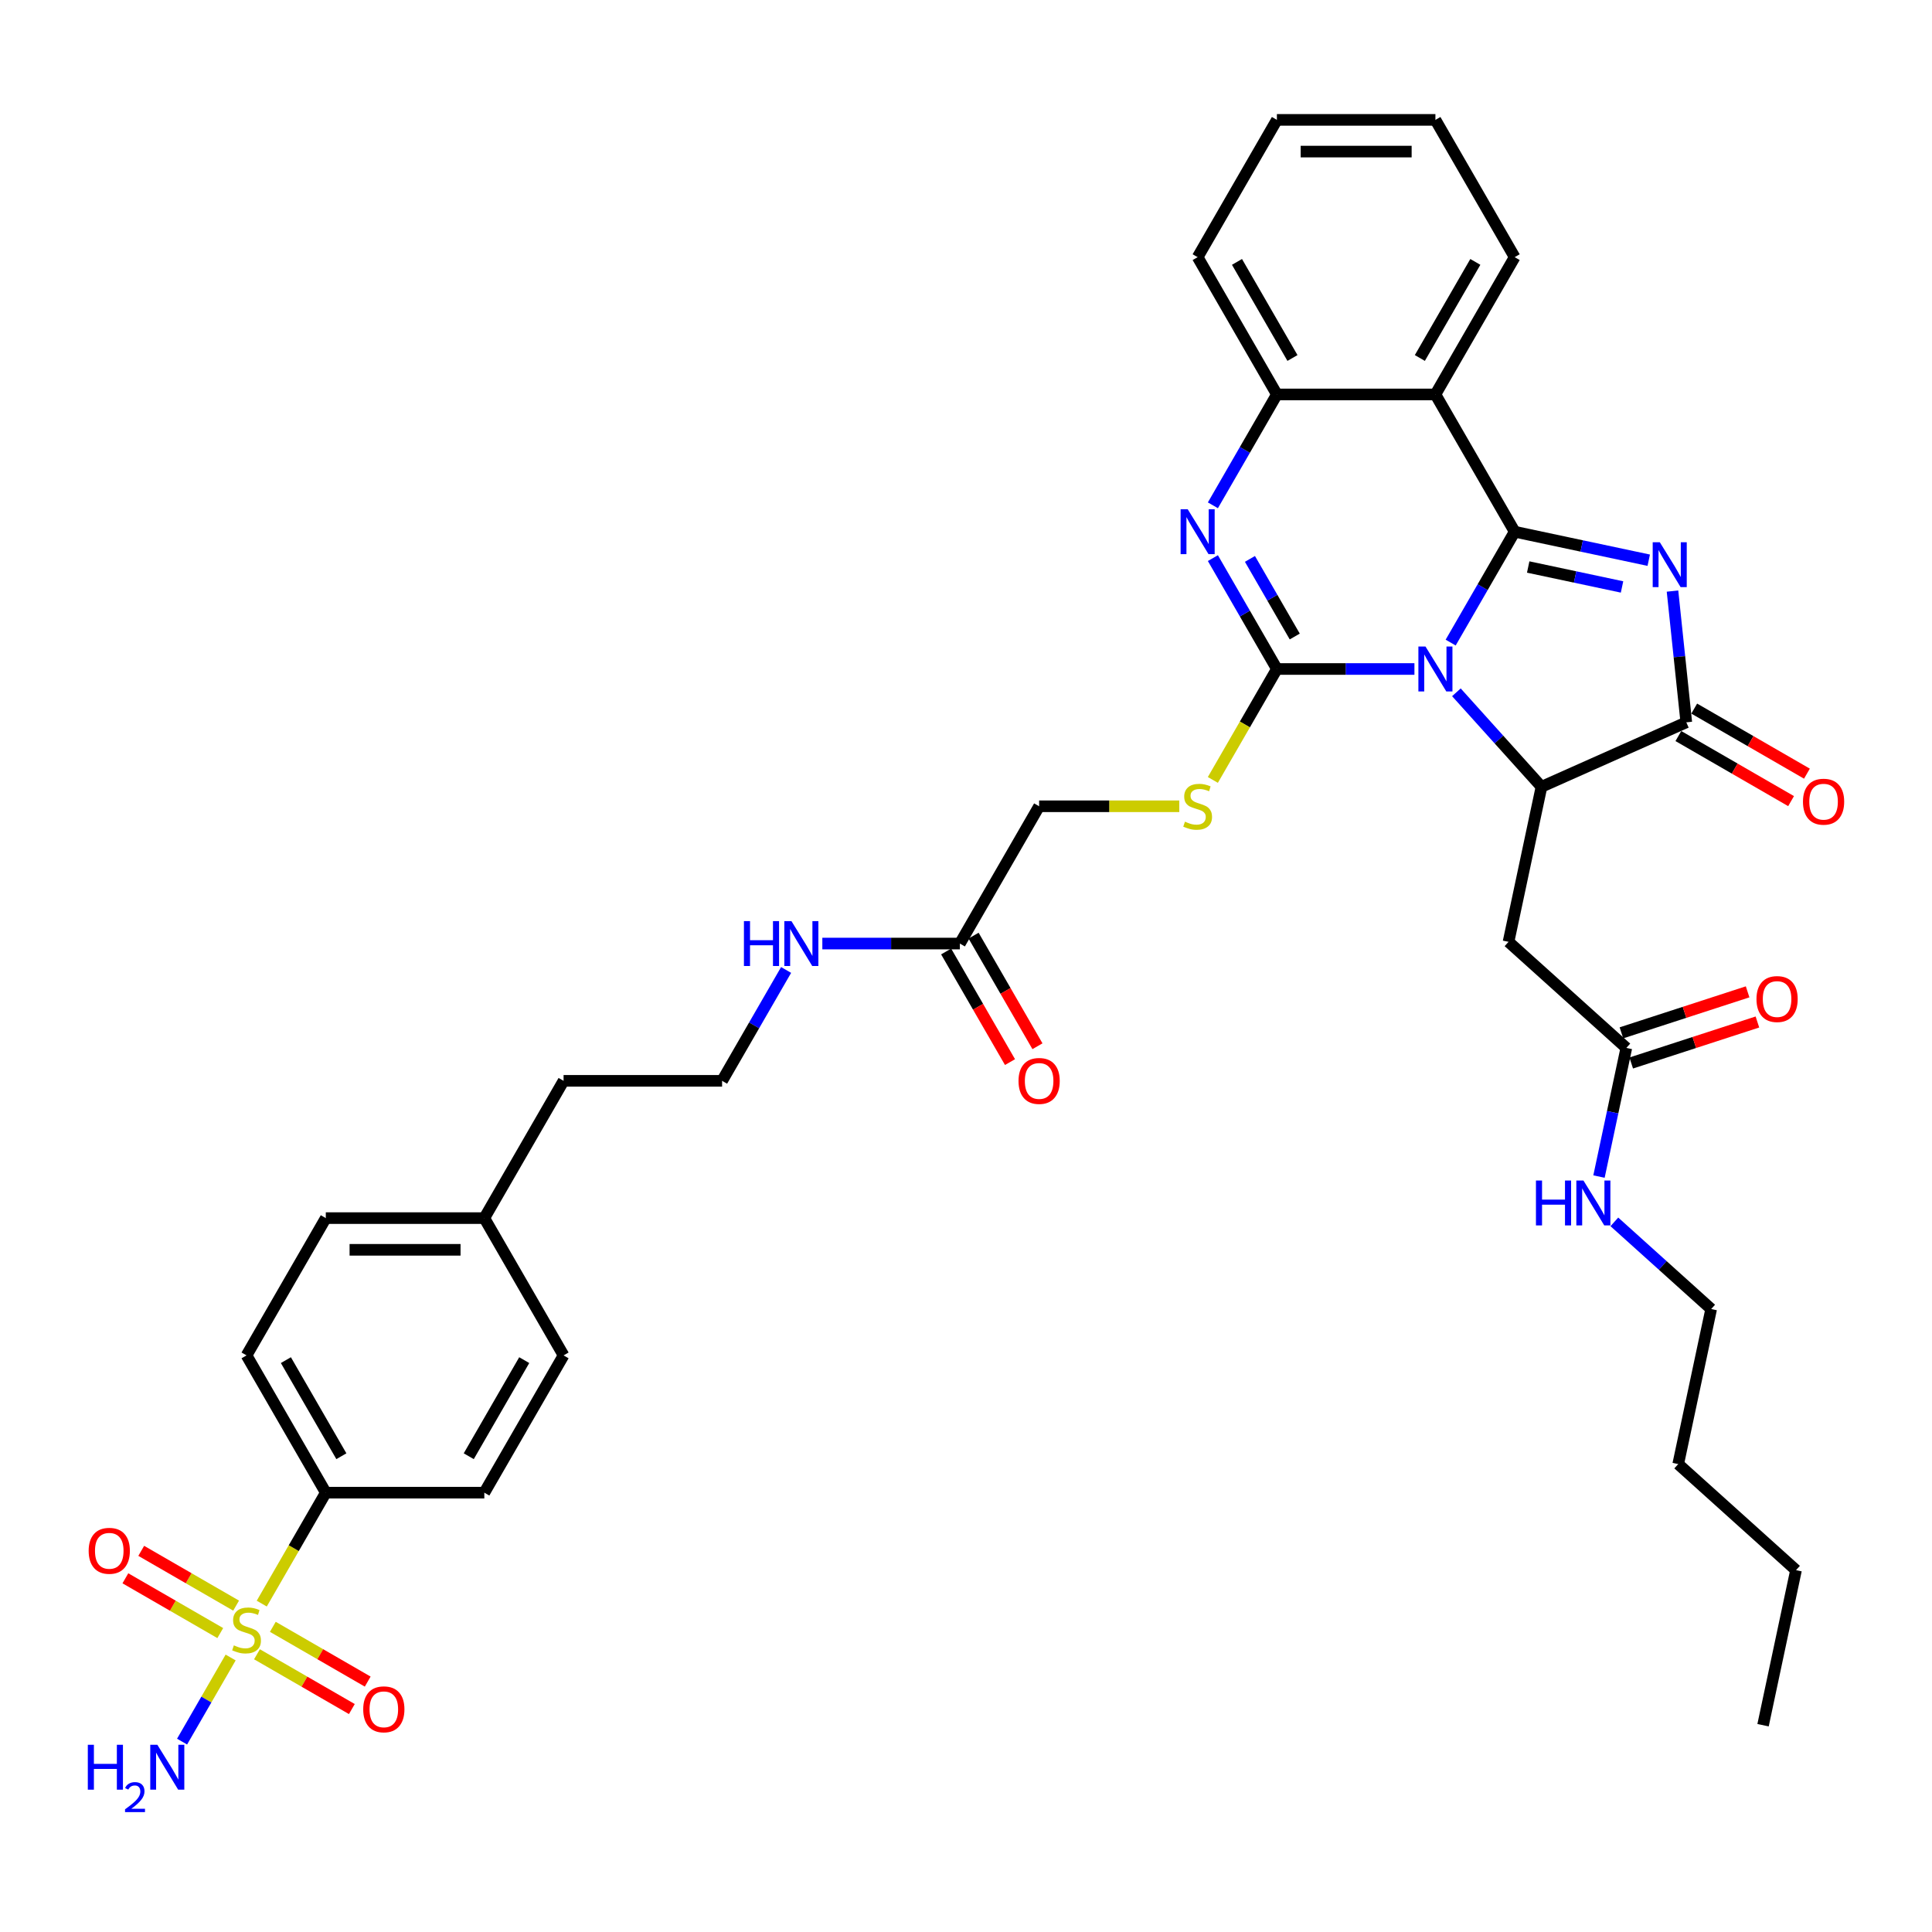 <?xml version='1.0' encoding='iso-8859-1'?>
<svg version='1.1' baseProfile='full'
              xmlns='http://www.w3.org/2000/svg'
                      xmlns:rdkit='http://www.rdkit.org/xml'
                      xmlns:xlink='http://www.w3.org/1999/xlink'
                  xml:space='preserve'
width='1000px' height='1000px' viewBox='0 0 1000 1000'>
<!-- END OF HEADER -->
<rect style='opacity:1.0;fill:#FFFFFF;stroke:none' width='1000' height='1000' x='0' y='0'> </rect>
<path class='bond-0' d='M 750.861,332.602 L 767.427,303.909' style='fill:none;fill-rule:evenodd;stroke:#0000FF;stroke-width:6px;stroke-linecap:butt;stroke-linejoin:miter;stroke-opacity:1' />
<path class='bond-0' d='M 767.427,303.909 L 783.993,275.216' style='fill:none;fill-rule:evenodd;stroke:#000000;stroke-width:6px;stroke-linecap:butt;stroke-linejoin:miter;stroke-opacity:1' />
<path class='bond-1' d='M 732.106,346.271 L 696.514,346.271' style='fill:none;fill-rule:evenodd;stroke:#0000FF;stroke-width:6px;stroke-linecap:butt;stroke-linejoin:miter;stroke-opacity:1' />
<path class='bond-1' d='M 696.514,346.271 L 660.921,346.271' style='fill:none;fill-rule:evenodd;stroke:#000000;stroke-width:6px;stroke-linecap:butt;stroke-linejoin:miter;stroke-opacity:1' />
<path class='bond-3' d='M 753.832,358.336 L 775.851,382.79' style='fill:none;fill-rule:evenodd;stroke:#0000FF;stroke-width:6px;stroke-linecap:butt;stroke-linejoin:miter;stroke-opacity:1' />
<path class='bond-3' d='M 775.851,382.79 L 797.87,407.245' style='fill:none;fill-rule:evenodd;stroke:#000000;stroke-width:6px;stroke-linecap:butt;stroke-linejoin:miter;stroke-opacity:1' />
<path class='bond-2' d='M 783.993,275.216 L 818.689,282.591' style='fill:none;fill-rule:evenodd;stroke:#000000;stroke-width:6px;stroke-linecap:butt;stroke-linejoin:miter;stroke-opacity:1' />
<path class='bond-2' d='M 818.689,282.591 L 853.384,289.966' style='fill:none;fill-rule:evenodd;stroke:#0000FF;stroke-width:6px;stroke-linecap:butt;stroke-linejoin:miter;stroke-opacity:1' />
<path class='bond-2' d='M 790.99,293.479 L 815.277,298.642' style='fill:none;fill-rule:evenodd;stroke:#000000;stroke-width:6px;stroke-linecap:butt;stroke-linejoin:miter;stroke-opacity:1' />
<path class='bond-2' d='M 815.277,298.642 L 839.564,303.804' style='fill:none;fill-rule:evenodd;stroke:#0000FF;stroke-width:6px;stroke-linecap:butt;stroke-linejoin:miter;stroke-opacity:1' />
<path class='bond-7' d='M 783.993,275.216 L 742.969,204.16' style='fill:none;fill-rule:evenodd;stroke:#000000;stroke-width:6px;stroke-linecap:butt;stroke-linejoin:miter;stroke-opacity:1' />
<path class='bond-4' d='M 660.921,346.271 L 644.355,317.578' style='fill:none;fill-rule:evenodd;stroke:#000000;stroke-width:6px;stroke-linecap:butt;stroke-linejoin:miter;stroke-opacity:1' />
<path class='bond-4' d='M 644.355,317.578 L 627.789,288.885' style='fill:none;fill-rule:evenodd;stroke:#0000FF;stroke-width:6px;stroke-linecap:butt;stroke-linejoin:miter;stroke-opacity:1' />
<path class='bond-4' d='M 670.163,329.459 L 658.566,309.373' style='fill:none;fill-rule:evenodd;stroke:#000000;stroke-width:6px;stroke-linecap:butt;stroke-linejoin:miter;stroke-opacity:1' />
<path class='bond-4' d='M 658.566,309.373 L 646.97,289.288' style='fill:none;fill-rule:evenodd;stroke:#0000FF;stroke-width:6px;stroke-linecap:butt;stroke-linejoin:miter;stroke-opacity:1' />
<path class='bond-10' d='M 660.921,346.271 L 644.346,374.981' style='fill:none;fill-rule:evenodd;stroke:#000000;stroke-width:6px;stroke-linecap:butt;stroke-linejoin:miter;stroke-opacity:1' />
<path class='bond-10' d='M 644.346,374.981 L 627.77,403.69' style='fill:none;fill-rule:evenodd;stroke:#CCCC00;stroke-width:6px;stroke-linecap:butt;stroke-linejoin:miter;stroke-opacity:1' />
<path class='bond-38' d='M 865.684,305.944 L 869.254,339.908' style='fill:none;fill-rule:evenodd;stroke:#0000FF;stroke-width:6px;stroke-linecap:butt;stroke-linejoin:miter;stroke-opacity:1' />
<path class='bond-38' d='M 869.254,339.908 L 872.824,373.873' style='fill:none;fill-rule:evenodd;stroke:#000000;stroke-width:6px;stroke-linecap:butt;stroke-linejoin:miter;stroke-opacity:1' />
<path class='bond-6' d='M 797.87,407.245 L 872.824,373.873' style='fill:none;fill-rule:evenodd;stroke:#000000;stroke-width:6px;stroke-linecap:butt;stroke-linejoin:miter;stroke-opacity:1' />
<path class='bond-9' d='M 797.87,407.245 L 780.811,487.499' style='fill:none;fill-rule:evenodd;stroke:#000000;stroke-width:6px;stroke-linecap:butt;stroke-linejoin:miter;stroke-opacity:1' />
<path class='bond-8' d='M 627.789,261.547 L 644.355,232.854' style='fill:none;fill-rule:evenodd;stroke:#0000FF;stroke-width:6px;stroke-linecap:butt;stroke-linejoin:miter;stroke-opacity:1' />
<path class='bond-8' d='M 644.355,232.854 L 660.921,204.16' style='fill:none;fill-rule:evenodd;stroke:#000000;stroke-width:6px;stroke-linecap:butt;stroke-linejoin:miter;stroke-opacity:1' />
<path class='bond-5' d='M 135.484,830.023 L 152.06,801.313' style='fill:none;fill-rule:evenodd;stroke:#CCCC00;stroke-width:6px;stroke-linecap:butt;stroke-linejoin:miter;stroke-opacity:1' />
<path class='bond-5' d='M 152.06,801.313 L 168.635,772.604' style='fill:none;fill-rule:evenodd;stroke:#000000;stroke-width:6px;stroke-linecap:butt;stroke-linejoin:miter;stroke-opacity:1' />
<path class='bond-13' d='M 122.212,831.068 L 97.657,816.891' style='fill:none;fill-rule:evenodd;stroke:#CCCC00;stroke-width:6px;stroke-linecap:butt;stroke-linejoin:miter;stroke-opacity:1' />
<path class='bond-13' d='M 97.657,816.891 L 73.101,802.714' style='fill:none;fill-rule:evenodd;stroke:#FF0000;stroke-width:6px;stroke-linecap:butt;stroke-linejoin:miter;stroke-opacity:1' />
<path class='bond-13' d='M 114.008,845.279 L 89.452,831.102' style='fill:none;fill-rule:evenodd;stroke:#CCCC00;stroke-width:6px;stroke-linecap:butt;stroke-linejoin:miter;stroke-opacity:1' />
<path class='bond-13' d='M 89.452,831.102 L 64.897,816.925' style='fill:none;fill-rule:evenodd;stroke:#FF0000;stroke-width:6px;stroke-linecap:butt;stroke-linejoin:miter;stroke-opacity:1' />
<path class='bond-14' d='M 133.01,856.25 L 157.566,870.427' style='fill:none;fill-rule:evenodd;stroke:#CCCC00;stroke-width:6px;stroke-linecap:butt;stroke-linejoin:miter;stroke-opacity:1' />
<path class='bond-14' d='M 157.566,870.427 L 182.121,884.604' style='fill:none;fill-rule:evenodd;stroke:#FF0000;stroke-width:6px;stroke-linecap:butt;stroke-linejoin:miter;stroke-opacity:1' />
<path class='bond-14' d='M 141.215,842.039 L 165.77,856.216' style='fill:none;fill-rule:evenodd;stroke:#CCCC00;stroke-width:6px;stroke-linecap:butt;stroke-linejoin:miter;stroke-opacity:1' />
<path class='bond-14' d='M 165.77,856.216 L 190.326,870.393' style='fill:none;fill-rule:evenodd;stroke:#FF0000;stroke-width:6px;stroke-linecap:butt;stroke-linejoin:miter;stroke-opacity:1' />
<path class='bond-17' d='M 119.378,857.919 L 106.81,879.688' style='fill:none;fill-rule:evenodd;stroke:#CCCC00;stroke-width:6px;stroke-linecap:butt;stroke-linejoin:miter;stroke-opacity:1' />
<path class='bond-17' d='M 106.81,879.688 L 94.242,901.457' style='fill:none;fill-rule:evenodd;stroke:#0000FF;stroke-width:6px;stroke-linecap:butt;stroke-linejoin:miter;stroke-opacity:1' />
<path class='bond-16' d='M 868.721,380.978 L 897.89,397.819' style='fill:none;fill-rule:evenodd;stroke:#000000;stroke-width:6px;stroke-linecap:butt;stroke-linejoin:miter;stroke-opacity:1' />
<path class='bond-16' d='M 897.89,397.819 L 927.059,414.66' style='fill:none;fill-rule:evenodd;stroke:#FF0000;stroke-width:6px;stroke-linecap:butt;stroke-linejoin:miter;stroke-opacity:1' />
<path class='bond-16' d='M 876.926,366.767 L 906.095,383.608' style='fill:none;fill-rule:evenodd;stroke:#000000;stroke-width:6px;stroke-linecap:butt;stroke-linejoin:miter;stroke-opacity:1' />
<path class='bond-16' d='M 906.095,383.608 L 935.264,400.449' style='fill:none;fill-rule:evenodd;stroke:#FF0000;stroke-width:6px;stroke-linecap:butt;stroke-linejoin:miter;stroke-opacity:1' />
<path class='bond-25' d='M 742.969,204.16 L 783.993,133.105' style='fill:none;fill-rule:evenodd;stroke:#000000;stroke-width:6px;stroke-linecap:butt;stroke-linejoin:miter;stroke-opacity:1' />
<path class='bond-25' d='M 734.911,185.297 L 763.628,135.559' style='fill:none;fill-rule:evenodd;stroke:#000000;stroke-width:6px;stroke-linecap:butt;stroke-linejoin:miter;stroke-opacity:1' />
<path class='bond-39' d='M 742.969,204.16 L 660.921,204.16' style='fill:none;fill-rule:evenodd;stroke:#000000;stroke-width:6px;stroke-linecap:butt;stroke-linejoin:miter;stroke-opacity:1' />
<path class='bond-30' d='M 660.921,204.16 L 619.897,133.105' style='fill:none;fill-rule:evenodd;stroke:#000000;stroke-width:6px;stroke-linecap:butt;stroke-linejoin:miter;stroke-opacity:1' />
<path class='bond-30' d='M 668.979,185.297 L 640.262,135.559' style='fill:none;fill-rule:evenodd;stroke:#000000;stroke-width:6px;stroke-linecap:butt;stroke-linejoin:miter;stroke-opacity:1' />
<path class='bond-12' d='M 780.811,487.499 L 841.784,542.4' style='fill:none;fill-rule:evenodd;stroke:#000000;stroke-width:6px;stroke-linecap:butt;stroke-linejoin:miter;stroke-opacity:1' />
<path class='bond-20' d='M 610.396,417.327 L 574.123,417.327' style='fill:none;fill-rule:evenodd;stroke:#CCCC00;stroke-width:6px;stroke-linecap:butt;stroke-linejoin:miter;stroke-opacity:1' />
<path class='bond-20' d='M 574.123,417.327 L 537.85,417.327' style='fill:none;fill-rule:evenodd;stroke:#000000;stroke-width:6px;stroke-linecap:butt;stroke-linejoin:miter;stroke-opacity:1' />
<path class='bond-11' d='M 168.635,772.604 L 127.611,701.548' style='fill:none;fill-rule:evenodd;stroke:#000000;stroke-width:6px;stroke-linecap:butt;stroke-linejoin:miter;stroke-opacity:1' />
<path class='bond-11' d='M 176.693,753.741 L 147.976,704.002' style='fill:none;fill-rule:evenodd;stroke:#000000;stroke-width:6px;stroke-linecap:butt;stroke-linejoin:miter;stroke-opacity:1' />
<path class='bond-41' d='M 168.635,772.604 L 250.683,772.604' style='fill:none;fill-rule:evenodd;stroke:#000000;stroke-width:6px;stroke-linecap:butt;stroke-linejoin:miter;stroke-opacity:1' />
<path class='bond-18' d='M 844.32,550.203 L 876.977,539.592' style='fill:none;fill-rule:evenodd;stroke:#000000;stroke-width:6px;stroke-linecap:butt;stroke-linejoin:miter;stroke-opacity:1' />
<path class='bond-18' d='M 876.977,539.592 L 909.634,528.981' style='fill:none;fill-rule:evenodd;stroke:#FF0000;stroke-width:6px;stroke-linecap:butt;stroke-linejoin:miter;stroke-opacity:1' />
<path class='bond-18' d='M 839.249,534.597 L 871.906,523.986' style='fill:none;fill-rule:evenodd;stroke:#000000;stroke-width:6px;stroke-linecap:butt;stroke-linejoin:miter;stroke-opacity:1' />
<path class='bond-18' d='M 871.906,523.986 L 904.563,513.375' style='fill:none;fill-rule:evenodd;stroke:#FF0000;stroke-width:6px;stroke-linecap:butt;stroke-linejoin:miter;stroke-opacity:1' />
<path class='bond-24' d='M 841.784,542.4 L 834.708,575.693' style='fill:none;fill-rule:evenodd;stroke:#000000;stroke-width:6px;stroke-linecap:butt;stroke-linejoin:miter;stroke-opacity:1' />
<path class='bond-24' d='M 834.708,575.693 L 827.631,608.986' style='fill:none;fill-rule:evenodd;stroke:#0000FF;stroke-width:6px;stroke-linecap:butt;stroke-linejoin:miter;stroke-opacity:1' />
<path class='bond-15' d='M 496.826,488.382 L 537.85,417.327' style='fill:none;fill-rule:evenodd;stroke:#000000;stroke-width:6px;stroke-linecap:butt;stroke-linejoin:miter;stroke-opacity:1' />
<path class='bond-19' d='M 489.72,492.484 L 506.248,521.112' style='fill:none;fill-rule:evenodd;stroke:#000000;stroke-width:6px;stroke-linecap:butt;stroke-linejoin:miter;stroke-opacity:1' />
<path class='bond-19' d='M 506.248,521.112 L 522.776,549.739' style='fill:none;fill-rule:evenodd;stroke:#FF0000;stroke-width:6px;stroke-linecap:butt;stroke-linejoin:miter;stroke-opacity:1' />
<path class='bond-19' d='M 503.931,484.28 L 520.459,512.907' style='fill:none;fill-rule:evenodd;stroke:#000000;stroke-width:6px;stroke-linecap:butt;stroke-linejoin:miter;stroke-opacity:1' />
<path class='bond-19' d='M 520.459,512.907 L 536.988,541.535' style='fill:none;fill-rule:evenodd;stroke:#FF0000;stroke-width:6px;stroke-linecap:butt;stroke-linejoin:miter;stroke-opacity:1' />
<path class='bond-23' d='M 496.826,488.382 L 461.234,488.382' style='fill:none;fill-rule:evenodd;stroke:#000000;stroke-width:6px;stroke-linecap:butt;stroke-linejoin:miter;stroke-opacity:1' />
<path class='bond-23' d='M 461.234,488.382 L 425.641,488.382' style='fill:none;fill-rule:evenodd;stroke:#0000FF;stroke-width:6px;stroke-linecap:butt;stroke-linejoin:miter;stroke-opacity:1' />
<path class='bond-21' d='M 250.683,772.604 L 291.707,701.548' style='fill:none;fill-rule:evenodd;stroke:#000000;stroke-width:6px;stroke-linecap:butt;stroke-linejoin:miter;stroke-opacity:1' />
<path class='bond-21' d='M 242.625,753.741 L 271.342,704.002' style='fill:none;fill-rule:evenodd;stroke:#000000;stroke-width:6px;stroke-linecap:butt;stroke-linejoin:miter;stroke-opacity:1' />
<path class='bond-22' d='M 127.611,701.548 L 168.635,630.493' style='fill:none;fill-rule:evenodd;stroke:#000000;stroke-width:6px;stroke-linecap:butt;stroke-linejoin:miter;stroke-opacity:1' />
<path class='bond-29' d='M 406.886,502.051 L 390.32,530.744' style='fill:none;fill-rule:evenodd;stroke:#0000FF;stroke-width:6px;stroke-linecap:butt;stroke-linejoin:miter;stroke-opacity:1' />
<path class='bond-29' d='M 390.32,530.744 L 373.754,559.437' style='fill:none;fill-rule:evenodd;stroke:#000000;stroke-width:6px;stroke-linecap:butt;stroke-linejoin:miter;stroke-opacity:1' />
<path class='bond-32' d='M 835.589,632.436 L 860.644,654.996' style='fill:none;fill-rule:evenodd;stroke:#0000FF;stroke-width:6px;stroke-linecap:butt;stroke-linejoin:miter;stroke-opacity:1' />
<path class='bond-32' d='M 860.644,654.996 L 885.699,677.555' style='fill:none;fill-rule:evenodd;stroke:#000000;stroke-width:6px;stroke-linecap:butt;stroke-linejoin:miter;stroke-opacity:1' />
<path class='bond-34' d='M 783.993,133.105 L 742.969,62.05' style='fill:none;fill-rule:evenodd;stroke:#000000;stroke-width:6px;stroke-linecap:butt;stroke-linejoin:miter;stroke-opacity:1' />
<path class='bond-26' d='M 291.707,701.548 L 250.683,630.493' style='fill:none;fill-rule:evenodd;stroke:#000000;stroke-width:6px;stroke-linecap:butt;stroke-linejoin:miter;stroke-opacity:1' />
<path class='bond-27' d='M 168.635,630.493 L 250.683,630.493' style='fill:none;fill-rule:evenodd;stroke:#000000;stroke-width:6px;stroke-linecap:butt;stroke-linejoin:miter;stroke-opacity:1' />
<path class='bond-27' d='M 180.942,646.902 L 238.376,646.902' style='fill:none;fill-rule:evenodd;stroke:#000000;stroke-width:6px;stroke-linecap:butt;stroke-linejoin:miter;stroke-opacity:1' />
<path class='bond-28' d='M 250.683,630.493 L 291.707,559.437' style='fill:none;fill-rule:evenodd;stroke:#000000;stroke-width:6px;stroke-linecap:butt;stroke-linejoin:miter;stroke-opacity:1' />
<path class='bond-31' d='M 373.754,559.437 L 291.707,559.437' style='fill:none;fill-rule:evenodd;stroke:#000000;stroke-width:6px;stroke-linecap:butt;stroke-linejoin:miter;stroke-opacity:1' />
<path class='bond-36' d='M 619.897,133.105 L 660.921,62.05' style='fill:none;fill-rule:evenodd;stroke:#000000;stroke-width:6px;stroke-linecap:butt;stroke-linejoin:miter;stroke-opacity:1' />
<path class='bond-33' d='M 885.699,677.555 L 868.64,757.81' style='fill:none;fill-rule:evenodd;stroke:#000000;stroke-width:6px;stroke-linecap:butt;stroke-linejoin:miter;stroke-opacity:1' />
<path class='bond-35' d='M 868.64,757.81 L 929.614,812.711' style='fill:none;fill-rule:evenodd;stroke:#000000;stroke-width:6px;stroke-linecap:butt;stroke-linejoin:miter;stroke-opacity:1' />
<path class='bond-40' d='M 742.969,62.05 L 660.921,62.05' style='fill:none;fill-rule:evenodd;stroke:#000000;stroke-width:6px;stroke-linecap:butt;stroke-linejoin:miter;stroke-opacity:1' />
<path class='bond-40' d='M 730.662,78.459 L 673.228,78.459' style='fill:none;fill-rule:evenodd;stroke:#000000;stroke-width:6px;stroke-linecap:butt;stroke-linejoin:miter;stroke-opacity:1' />
<path class='bond-37' d='M 929.614,812.711 L 912.555,892.965' style='fill:none;fill-rule:evenodd;stroke:#000000;stroke-width:6px;stroke-linecap:butt;stroke-linejoin:miter;stroke-opacity:1' />
<path  class='atom-0' d='M 737.833 334.653
L 745.447 346.96
Q 746.202 348.175, 747.416 350.374
Q 748.63 352.573, 748.696 352.704
L 748.696 334.653
L 751.781 334.653
L 751.781 357.889
L 748.597 357.889
L 740.425 344.433
Q 739.474 342.858, 738.456 341.053
Q 737.472 339.248, 737.176 338.69
L 737.176 357.889
L 734.157 357.889
L 734.157 334.653
L 737.833 334.653
' fill='#0000FF'/>
<path  class='atom-3' d='M 859.111 280.657
L 866.725 292.964
Q 867.48 294.178, 868.695 296.377
Q 869.909 298.576, 869.974 298.707
L 869.974 280.657
L 873.059 280.657
L 873.059 303.893
L 869.876 303.893
L 861.704 290.437
Q 860.752 288.861, 859.735 287.056
Q 858.75 285.251, 858.455 284.693
L 858.455 303.893
L 855.436 303.893
L 855.436 280.657
L 859.111 280.657
' fill='#0000FF'/>
<path  class='atom-5' d='M 614.761 263.598
L 622.375 275.905
Q 623.13 277.119, 624.344 279.318
Q 625.559 281.517, 625.624 281.648
L 625.624 263.598
L 628.709 263.598
L 628.709 286.834
L 625.526 286.834
L 617.354 273.378
Q 616.402 271.803, 615.385 269.998
Q 614.4 268.193, 614.105 267.635
L 614.105 286.834
L 611.085 286.834
L 611.085 263.598
L 614.761 263.598
' fill='#0000FF'/>
<path  class='atom-6' d='M 121.047 851.634
Q 121.31 851.732, 122.393 852.192
Q 123.476 852.651, 124.657 852.947
Q 125.872 853.209, 127.053 853.209
Q 129.252 853.209, 130.532 852.159
Q 131.812 851.076, 131.812 849.205
Q 131.812 847.925, 131.156 847.138
Q 130.532 846.35, 129.548 845.924
Q 128.563 845.497, 126.922 845.005
Q 124.854 844.381, 123.607 843.79
Q 122.393 843.2, 121.507 841.952
Q 120.654 840.705, 120.654 838.605
Q 120.654 835.684, 122.623 833.879
Q 124.625 832.074, 128.563 832.074
Q 131.254 832.074, 134.306 833.354
L 133.551 835.881
Q 130.762 834.732, 128.661 834.732
Q 126.397 834.732, 125.15 835.684
Q 123.903 836.603, 123.935 838.211
Q 123.935 839.458, 124.559 840.213
Q 125.215 840.968, 126.134 841.394
Q 127.086 841.821, 128.661 842.313
Q 130.762 842.97, 132.009 843.626
Q 133.256 844.283, 134.142 845.628
Q 135.061 846.941, 135.061 849.205
Q 135.061 852.422, 132.895 854.161
Q 130.762 855.868, 127.185 855.868
Q 125.117 855.868, 123.542 855.408
Q 121.999 854.982, 120.161 854.227
L 121.047 851.634
' fill='#CCCC00'/>
<path  class='atom-11' d='M 613.334 425.302
Q 613.596 425.4, 614.679 425.86
Q 615.762 426.319, 616.944 426.614
Q 618.158 426.877, 619.339 426.877
Q 621.538 426.877, 622.818 425.827
Q 624.098 424.744, 624.098 422.873
Q 624.098 421.593, 623.442 420.805
Q 622.818 420.018, 621.834 419.591
Q 620.849 419.165, 619.208 418.672
Q 617.141 418.049, 615.893 417.458
Q 614.679 416.867, 613.793 415.62
Q 612.94 414.373, 612.94 412.273
Q 612.94 409.352, 614.909 407.547
Q 616.911 405.742, 620.849 405.742
Q 623.54 405.742, 626.592 407.021
L 625.838 409.549
Q 623.048 408.4, 620.948 408.4
Q 618.683 408.4, 617.436 409.352
Q 616.189 410.271, 616.222 411.879
Q 616.222 413.126, 616.845 413.881
Q 617.502 414.635, 618.421 415.062
Q 619.372 415.489, 620.948 415.981
Q 623.048 416.637, 624.295 417.294
Q 625.542 417.95, 626.428 419.296
Q 627.347 420.609, 627.347 422.873
Q 627.347 426.089, 625.181 427.829
Q 623.048 429.535, 619.471 429.535
Q 617.403 429.535, 615.828 429.076
Q 614.285 428.649, 612.447 427.894
L 613.334 425.302
' fill='#CCCC00'/>
<path  class='atom-14' d='M 45.89 802.701
Q 45.89 797.122, 48.646 794.004
Q 51.403 790.886, 56.556 790.886
Q 61.708 790.886, 64.465 794.004
Q 67.222 797.122, 67.222 802.701
Q 67.222 808.346, 64.432 811.562
Q 61.643 814.745, 56.556 814.745
Q 51.436 814.745, 48.646 811.562
Q 45.89 808.378, 45.89 802.701
M 56.556 812.12
Q 60.1 812.12, 62.004 809.757
Q 63.94 807.361, 63.94 802.701
Q 63.94 798.139, 62.004 795.842
Q 60.1 793.511, 56.556 793.511
Q 53.011 793.511, 51.075 795.809
Q 49.172 798.106, 49.172 802.701
Q 49.172 807.394, 51.075 809.757
Q 53.011 812.12, 56.556 812.12
' fill='#FF0000'/>
<path  class='atom-15' d='M 188 884.748
Q 188 879.169, 190.757 876.051
Q 193.514 872.934, 198.667 872.934
Q 203.819 872.934, 206.576 876.051
Q 209.333 879.169, 209.333 884.748
Q 209.333 890.393, 206.543 893.61
Q 203.754 896.793, 198.667 896.793
Q 193.547 896.793, 190.757 893.61
Q 188 890.426, 188 884.748
M 198.667 894.168
Q 202.211 894.168, 204.115 891.805
Q 206.051 889.409, 206.051 884.748
Q 206.051 880.187, 204.115 877.889
Q 202.211 875.559, 198.667 875.559
Q 195.122 875.559, 193.186 877.856
Q 191.282 880.154, 191.282 884.748
Q 191.282 889.442, 193.186 891.805
Q 195.122 894.168, 198.667 894.168
' fill='#FF0000'/>
<path  class='atom-17' d='M 933.213 414.962
Q 933.213 409.383, 935.97 406.265
Q 938.727 403.147, 943.879 403.147
Q 949.032 403.147, 951.789 406.265
Q 954.545 409.383, 954.545 414.962
Q 954.545 420.607, 951.756 423.823
Q 948.966 427.007, 943.879 427.007
Q 938.759 427.007, 935.97 423.823
Q 933.213 420.64, 933.213 414.962
M 943.879 424.381
Q 947.424 424.381, 949.327 422.018
Q 951.264 419.623, 951.264 414.962
Q 951.264 410.4, 949.327 408.103
Q 947.424 405.773, 943.879 405.773
Q 940.335 405.773, 938.398 408.07
Q 936.495 410.368, 936.495 414.962
Q 936.495 419.655, 938.398 422.018
Q 940.335 424.381, 943.879 424.381
' fill='#FF0000'/>
<path  class='atom-18' d='M 45.455 903.096
L 48.605 903.096
L 48.605 912.975
L 60.486 912.975
L 60.486 903.096
L 63.636 903.096
L 63.636 926.332
L 60.486 926.332
L 60.486 915.601
L 48.605 915.601
L 48.605 926.332
L 45.455 926.332
L 45.455 903.096
' fill='#0000FF'/>
<path  class='atom-18' d='M 64.763 925.517
Q 65.326 924.066, 66.669 923.264
Q 68.012 922.441, 69.875 922.441
Q 72.192 922.441, 73.492 923.698
Q 74.791 924.954, 74.791 927.185
Q 74.791 929.459, 73.102 931.582
Q 71.434 933.705, 67.968 936.217
L 75.051 936.217
L 75.051 937.95
L 64.719 937.95
L 64.719 936.499
Q 67.579 934.463, 69.268 932.947
Q 70.979 931.43, 71.802 930.066
Q 72.626 928.701, 72.626 927.293
Q 72.626 925.82, 71.889 924.997
Q 71.153 924.174, 69.875 924.174
Q 68.64 924.174, 67.817 924.672
Q 66.994 925.171, 66.409 926.275
L 64.763 925.517
' fill='#0000FF'/>
<path  class='atom-18' d='M 81.451 903.096
L 89.065 915.404
Q 89.82 916.618, 91.034 918.817
Q 92.249 921.016, 92.314 921.147
L 92.314 903.096
L 95.399 903.096
L 95.399 926.332
L 92.216 926.332
L 84.044 912.877
Q 83.092 911.301, 82.075 909.496
Q 81.09 907.691, 80.795 907.133
L 80.795 926.332
L 77.775 926.332
L 77.775 903.096
L 81.451 903.096
' fill='#0000FF'/>
<path  class='atom-19' d='M 909.15 517.111
Q 909.15 511.532, 911.907 508.414
Q 914.664 505.297, 919.816 505.297
Q 924.969 505.297, 927.726 508.414
Q 930.482 511.532, 930.482 517.111
Q 930.482 522.756, 927.693 525.973
Q 924.903 529.156, 919.816 529.156
Q 914.696 529.156, 911.907 525.973
Q 909.15 522.789, 909.15 517.111
M 919.816 526.531
Q 923.361 526.531, 925.264 524.168
Q 927.2 521.772, 927.2 517.111
Q 927.2 512.55, 925.264 510.252
Q 923.361 507.922, 919.816 507.922
Q 916.272 507.922, 914.335 510.219
Q 912.432 512.517, 912.432 517.111
Q 912.432 521.805, 914.335 524.168
Q 916.272 526.531, 919.816 526.531
' fill='#FF0000'/>
<path  class='atom-20' d='M 527.183 559.503
Q 527.183 553.924, 529.94 550.806
Q 532.697 547.688, 537.85 547.688
Q 543.002 547.688, 545.759 550.806
Q 548.516 553.924, 548.516 559.503
Q 548.516 565.148, 545.726 568.364
Q 542.937 571.548, 537.85 571.548
Q 532.73 571.548, 529.94 568.364
Q 527.183 565.181, 527.183 559.503
M 537.85 568.922
Q 541.394 568.922, 543.298 566.559
Q 545.234 564.163, 545.234 559.503
Q 545.234 554.941, 543.298 552.644
Q 541.394 550.314, 537.85 550.314
Q 534.305 550.314, 532.369 552.611
Q 530.465 554.908, 530.465 559.503
Q 530.465 564.196, 532.369 566.559
Q 534.305 568.922, 537.85 568.922
' fill='#FF0000'/>
<path  class='atom-24' d='M 385.06 476.764
L 388.211 476.764
L 388.211 486.643
L 400.092 486.643
L 400.092 476.764
L 403.242 476.764
L 403.242 500
L 400.092 500
L 400.092 489.268
L 388.211 489.268
L 388.211 500
L 385.06 500
L 385.06 476.764
' fill='#0000FF'/>
<path  class='atom-24' d='M 409.642 476.764
L 417.256 489.071
Q 418.011 490.286, 419.225 492.484
Q 420.439 494.683, 420.505 494.815
L 420.505 476.764
L 423.59 476.764
L 423.59 500
L 420.407 500
L 412.235 486.544
Q 411.283 484.969, 410.266 483.164
Q 409.281 481.359, 408.986 480.801
L 408.986 500
L 405.966 500
L 405.966 476.764
L 409.642 476.764
' fill='#0000FF'/>
<path  class='atom-25' d='M 795.008 611.037
L 798.158 611.037
L 798.158 620.915
L 810.039 620.915
L 810.039 611.037
L 813.19 611.037
L 813.19 634.273
L 810.039 634.273
L 810.039 623.541
L 798.158 623.541
L 798.158 634.273
L 795.008 634.273
L 795.008 611.037
' fill='#0000FF'/>
<path  class='atom-25' d='M 819.589 611.037
L 827.203 623.344
Q 827.958 624.558, 829.173 626.757
Q 830.387 628.956, 830.452 629.087
L 830.452 611.037
L 833.537 611.037
L 833.537 634.273
L 830.354 634.273
L 822.182 620.817
Q 821.23 619.242, 820.213 617.436
Q 819.228 615.631, 818.933 615.074
L 818.933 634.273
L 815.914 634.273
L 815.914 611.037
L 819.589 611.037
' fill='#0000FF'/>
</svg>
